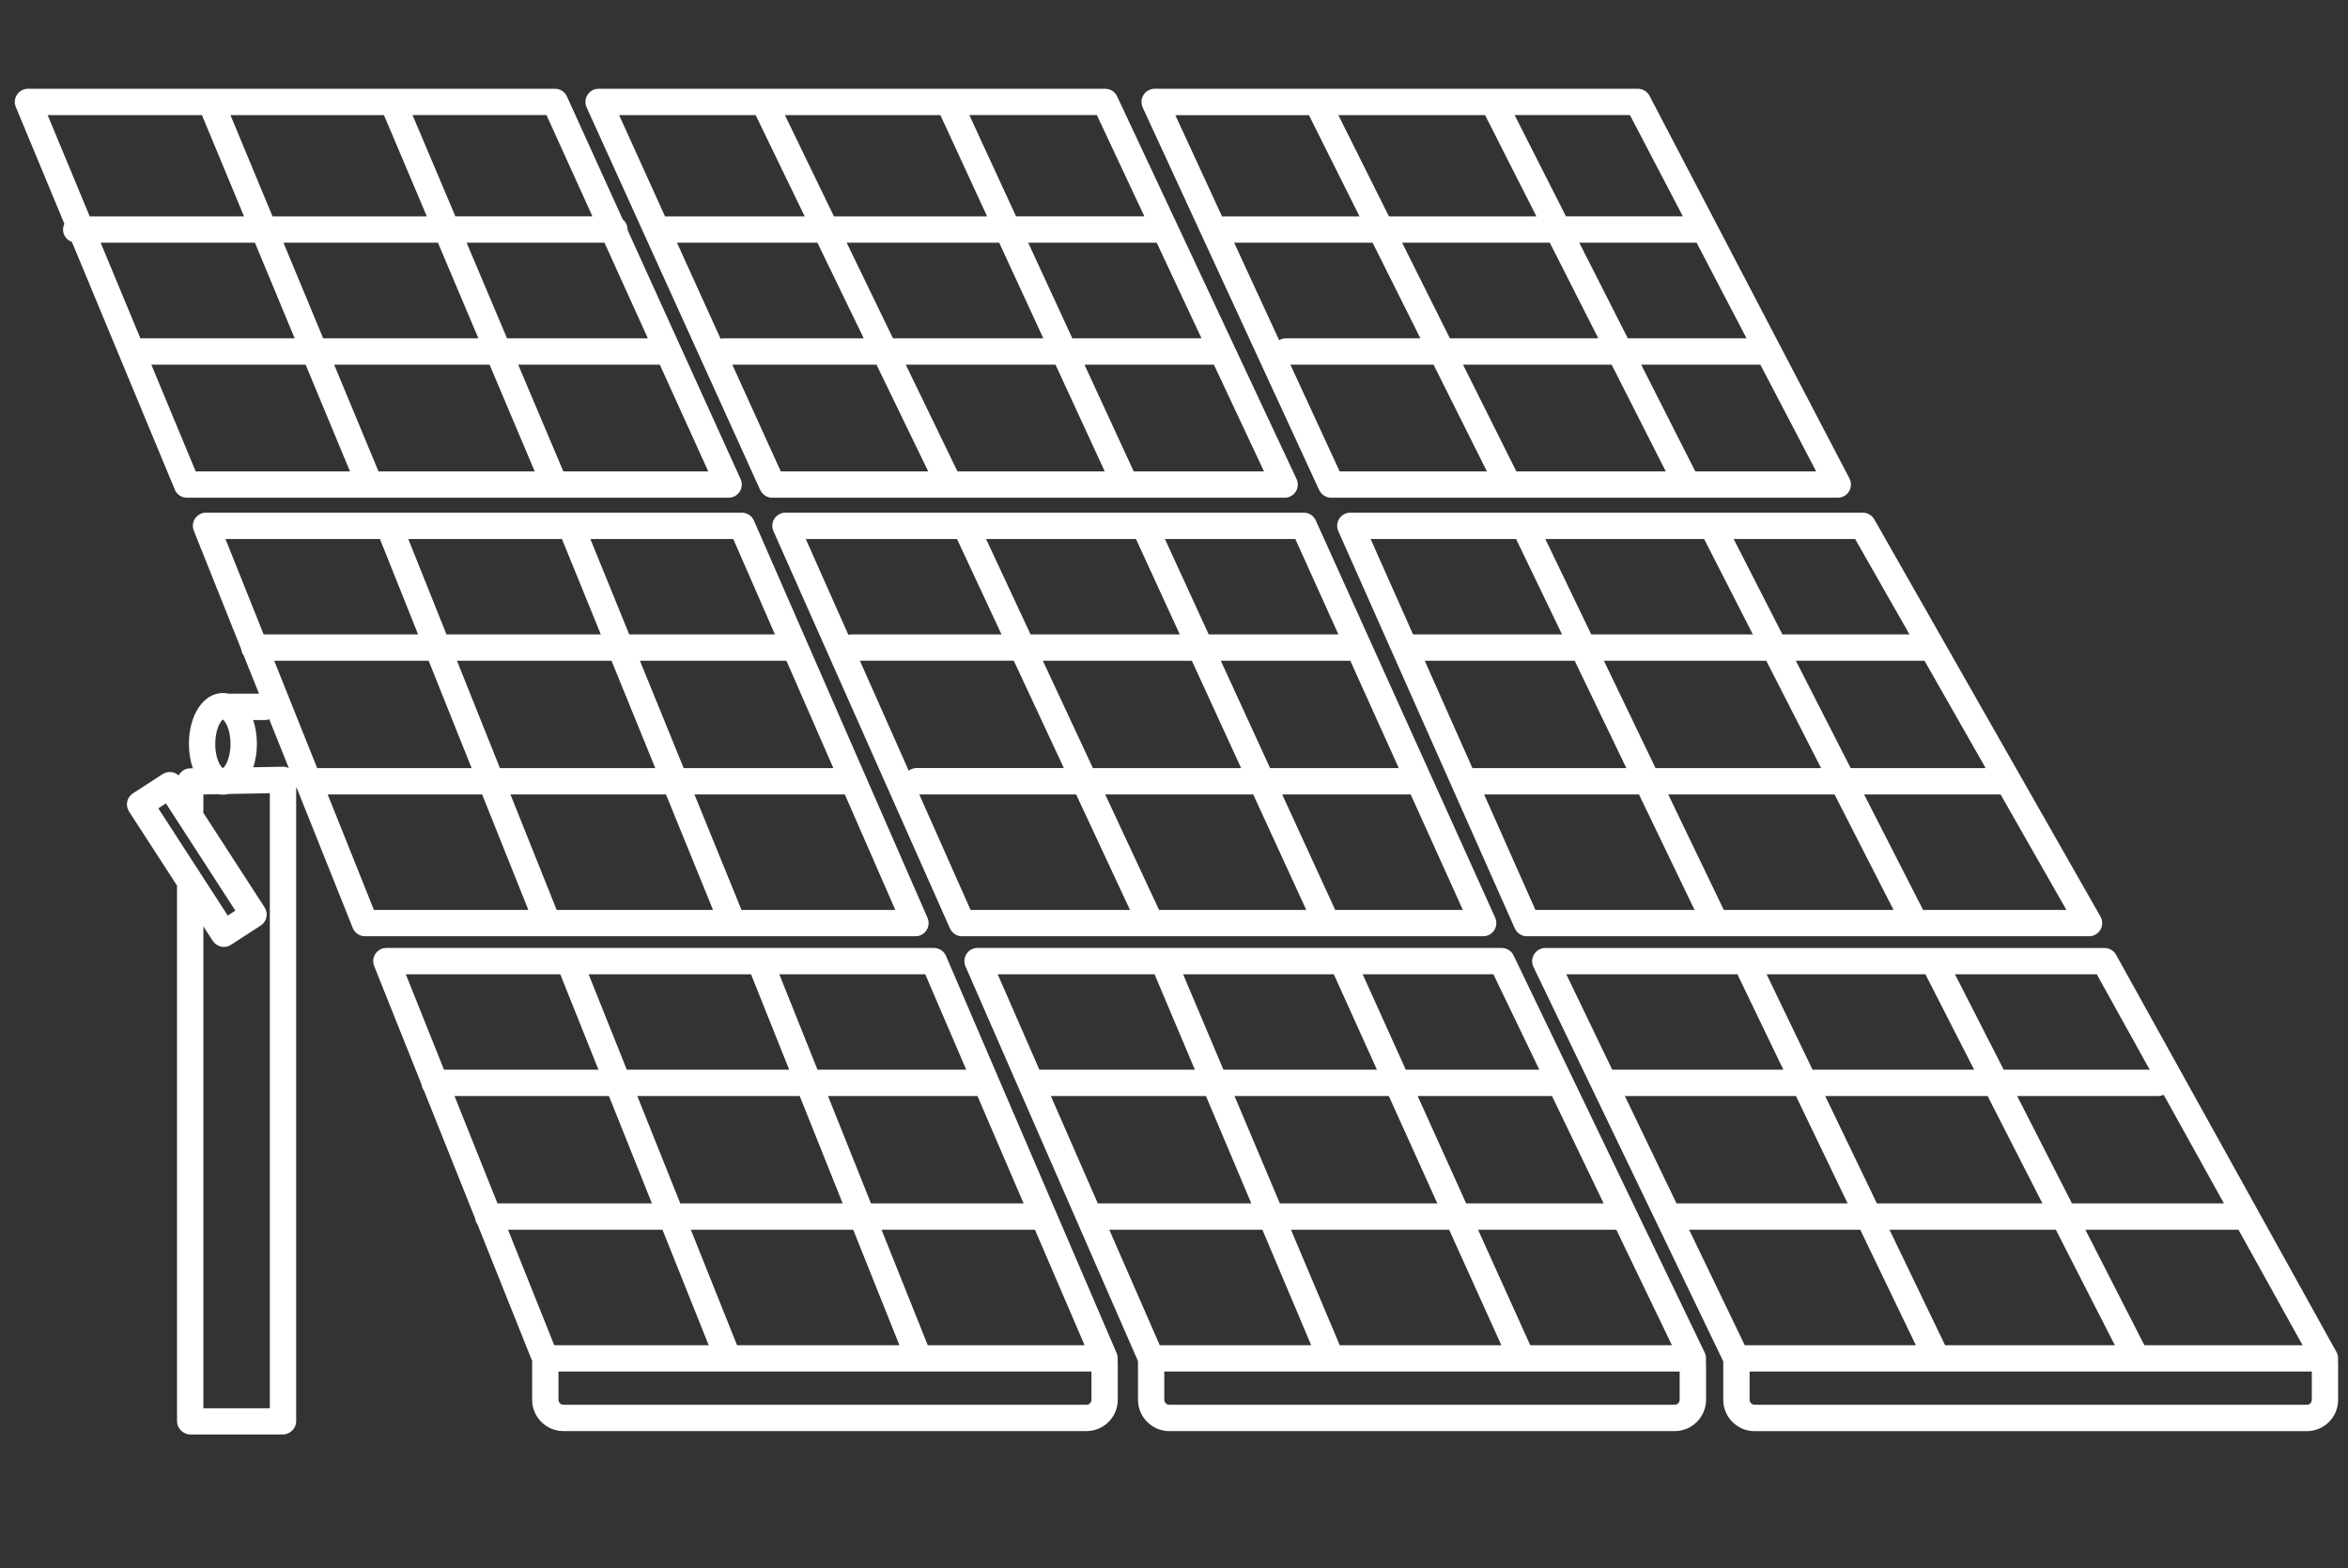 <?xml version="1.0" encoding="UTF-8"?>
<svg id="Layer_1" data-name="Layer 1" xmlns="http://www.w3.org/2000/svg" viewBox="0 0 476 318">
  <rect x="0" y="0" width="476" height="318" fill="#333333" stroke="none"/>
  <defs>
    <style>
      .cls-1 {
        fill: #fff;
      }
    </style>
  </defs>
  <path class="cls-1" d="M226.38,274.41l-34.6-80.56c-.42-.98-1.39-1.62-2.45-1.62h-111c-.89,0-1.71.44-2.21,1.17-.5.73-.6,1.67-.27,2.49l9.61,24.03c.06.47.23.9.5,1.26l10.35,25.88c.06.45.23.86.48,1.2l11.11,27.77c0,.08-.02.15-.02.23v7.59c0,3.51,2.85,6.36,6.36,6.36h106c3.51,0,6.36-2.85,6.36-6.36v-7.59c0-.13-.02-.26-.04-.38.08-.49.02-1-.18-1.48ZM112.36,272.79l-9.37-23.42h31.31l9.37,23.42h-31.31ZM207.52,244.03h-30.95l-8.71-21.77h30.3l9.35,21.77ZM170.83,244.03h-32.92l-8.71-21.77h32.92l8.71,21.77ZM132.16,244.03h-31.31l-8.71-21.77h31.31l8.71,21.77ZM140.05,249.37h32.92l9.37,23.42h-32.92l-9.37-23.42ZM188.08,272.79l-9.37-23.42h31.1l10.06,23.42h-31.79ZM195.88,216.92h-30.15l-7.74-19.35h29.58l8.31,19.35ZM152.25,197.57l7.74,19.35h-32.92l-7.74-19.35h32.92ZM113.58,197.57l7.74,19.35h-31.31l-7.74-19.35h31.31ZM220.24,284.87h-106c-.56,0-1.02-.46-1.02-1.02v-5.73h108.04v5.73c0,.56-.46,1.02-1.02,1.02Z"/>
  <path class="cls-1" d="M345.59,274.3l-38.75-80.56c-.44-.92-1.38-1.51-2.41-1.51h-106.26c-.9,0-1.74.45-2.23,1.21-.49.75-.57,1.7-.21,2.53l34.99,80.09c0,.07-.02.13-.02.2v7.59c0,3.51,2.85,6.36,6.36,6.36h102.44c3.51,0,6.36-2.85,6.36-6.36v-7.59c0-.13-.02-.25-.04-.38.09-.53.01-1.09-.23-1.59ZM310.22,272.79l-10.58-23.42h28.03l11.27,23.42h-28.71ZM235.11,272.79l-10.23-23.42h31.04l9.89,23.42h-30.69ZM325.1,244.03h-27.87l-9.83-21.77h27.23l10.47,21.77ZM291.38,244.03h-31.92l-9.19-21.77h31.28l9.83,21.77ZM253.67,244.03h-31.12l-9.51-21.77h31.44l9.19,21.77ZM261.71,249.37h32.07l10.58,23.42h-32.76l-9.89-23.42ZM312.06,216.92h-27.07l-8.74-19.35h26.5l9.31,19.35ZM270.4,197.57l8.74,19.35h-31.12l-8.17-19.35h30.55ZM234.06,197.57l8.17,19.35h-31.52l-8.45-19.35h31.8ZM339.49,284.87h-102.44c-.56,0-1.02-.46-1.02-1.02v-5.73h104.48v5.73c0,.56-.46,1.02-1.02,1.02Z"/>
  <path class="cls-1" d="M473.96,275.89c.1-.58,0-1.19-.3-1.72l-44.68-80.56c-.47-.85-1.36-1.37-2.33-1.37h-113.37c-.92,0-1.77.47-2.26,1.25s-.54,1.75-.15,2.58l38.5,80.04c0,.05-.02.11-.02.16v7.59c0,3.51,2.85,6.36,6.36,6.36h111.93c3.51,0,6.36-2.85,6.36-6.36v-7.59c0-.13-.02-.25-.04-.38ZM434.72,272.79l-11.96-23.42h30.93s.07,0,.1-.01l13,23.43h-32.08ZM353.7,272.79l-11.27-23.42h34.69l11.27,23.42h-34.69ZM438.63,222l12.22,22.03h-30.81l-11.11-21.77h28.58c.4,0,.78-.1,1.12-.26ZM414.05,244.03h-33.56l-10.47-21.77h32.92l11.11,21.77ZM374.56,244.03h-34.69l-10.47-21.77h34.69l10.47,21.77ZM383.05,249.37h33.72l11.96,23.42h-34.41l-11.27-23.42ZM435.81,216.92h-29.61l-9.88-19.35h28.75l10.73,19.35ZM390.33,197.57l9.88,19.35h-32.76l-9.31-19.35h32.19ZM352.22,197.57l9.31,19.35h-34.69l-9.31-19.35h34.69ZM467.64,284.87h-111.93c-.56,0-1.02-.46-1.02-1.02v-5.73h113.97v5.73c0,.56-.46,1.02-1.02,1.02Z"/>
  <path class="cls-1" d="M148.53,189.86h37.06c.9,0,1.74-.45,2.23-1.21.49-.75.57-1.7.21-2.53l-35.19-80.56c-.42-.97-1.38-1.6-2.45-1.6H41.77c-.89,0-1.71.44-2.21,1.17-.5.73-.6,1.67-.27,2.49l9.61,24.03c.06.47.23.9.5,1.26l3.11,7.76h-5.95s-.1.01-.14.01c-.4-.1-.81-.15-1.23-.15-3.93,0-6.89,4.43-6.89,10.31,0,1.83.29,3.51.8,4.97h-.59c-1.01.03-1.86.61-2.3,1.44-.35-.31-.76-.54-1.23-.64-.69-.15-1.41-.02-2.01.37l-6.02,3.9c-1.24.8-1.59,2.45-.79,3.69l9.73,15.02v108.59c0,1.5,1.24,2.72,2.77,2.72h18.61c1.53,0,2.77-1.22,2.77-2.72v-128.52c.06.11.12.23.2.33l11.27,28.19c.41,1.01,1.39,1.68,2.48,1.68h74.54ZM112.85,184.52l-9.37-23.42h31.53l9.54,23.42h-31.71ZM55.59,133.99h31.31l8.71,21.77h-31.31l-8.71-21.77ZM92.64,133.99h31.33l8.87,21.77h-31.49l-8.71-21.77ZM168.94,155.76h-30.34l-8.87-21.77h29.7l9.51,21.77ZM150.32,184.52l-9.54-23.42h30.49l10.23,23.42h-31.18ZM157.1,128.65h-29.54l-7.88-19.35h28.97l8.45,19.35ZM113.92,109.3l7.88,19.35h-31.29l-7.74-19.35h31.15ZM77.02,109.3l7.74,19.35h-31.31l-7.74-19.35h31.31ZM43.64,150.85c0-2.89,1.04-4.61,1.54-4.94,0,0,0,0,0,0,.64.47,1.55,2.31,1.55,4.94s-.91,4.39-1.44,4.85h-.21c-.53-.46-1.45-2.12-1.45-4.85ZM33.64,162.92l14.07,21.74-1.54,1-14.07-21.74,1.54-1ZM54.7,285.57h-13.47v-97.72l1.91,2.95c.38.59.99,1.01,1.68,1.16.19.04.37.06.56.06.51,0,1.02-.15,1.45-.43l6.02-3.9c1.24-.8,1.59-2.45.79-3.69l-12.45-19.23c.02-.13.04-.26.04-.4v-3.26l3-.06c.31.06.63.1.96.1.39,0,.77-.06,1.14-.14l8.37-.16v124.7ZM51.35,155.59c.46-1.4.73-3.01.73-4.74s-.27-3.39-.76-4.84h2.45c.29,0,.56-.06.82-.14l3.96,9.89c-.38-.19-.79-.3-1.22-.28l-5.97.11ZM66.43,161.1h31.31l9.37,23.42h-31.31l-9.37-23.42Z"/>
  <path class="cls-1" d="M264.31,103.96h-105.07c-.9,0-1.75.46-2.24,1.21-.49.76-.57,1.71-.2,2.54l35.78,80.56c.43.96,1.38,1.59,2.44,1.59h105.66c.91,0,1.75-.46,2.24-1.22s.56-1.72.19-2.55l-36.37-80.56c-.43-.96-1.38-1.57-2.43-1.57ZM271.33,128.65h-26.29l-8.88-19.35h26.43l8.74,19.35ZM184.22,156.28l-9.9-22.3h31.2l10.15,21.77h-29.87c-.59,0-1.14.2-1.58.53ZM211.41,133.99h30.21l9.99,21.77h-30.05l-10.15-21.77ZM247.49,133.99h26.25l9.83,21.77h-26.09l-9.99-21.77ZM230.29,109.3l8.88,19.35h-30.25l-9.02-19.35h30.39ZM194.01,109.3l9.02,19.35h-30.46c-.21,0-.4.03-.59.07l-8.63-19.42h30.66ZM186.36,161.1h31.8l10.92,23.42h-32.32l-10.4-23.42ZM234.97,184.52l-10.92-23.42h30.01l10.75,23.42h-29.84ZM270.68,184.52l-10.75-23.42h26.05l10.58,23.42h-25.87Z"/>
  <path class="cls-1" d="M309.03,103.96h-35.28c-.9,0-1.75.46-2.24,1.21-.49.76-.57,1.71-.2,2.54l35.78,80.56c.43.96,1.38,1.59,2.44,1.59h113.97c.95,0,1.83-.51,2.31-1.33s.48-1.84.01-2.66l-45.86-80.56c-.47-.83-1.36-1.35-2.32-1.35h-68.61ZM345.47,109.3l9.88,19.35h-32.76l-9.31-19.35h32.19ZM402.54,155.76h-27.36l-11.11-21.77h26.08l12.39,21.77ZM369.18,155.76h-33.56l-10.47-21.77h32.92l11.11,21.77ZM298.5,155.76l-9.67-21.77h30.4l10.47,21.77h-31.17s-.02,0-.03,0ZM307.35,109.3l9.31,19.35h-30.17s-.02,0-.03,0l-8.6-19.35h29.49ZM300.86,161.1h31.4l11.27,23.42h-32.26l-10.4-23.42ZM349.46,184.52l-11.27-23.42h33.72l11.96,23.42h-34.41ZM389.86,184.52l-11.96-23.42h27.67l13.34,23.42h-29.05ZM387.1,128.65h-25.76l-9.88-19.35h24.62l11.02,19.35Z"/>
  <path class="cls-1" d="M35.43,99.28c.41,1,1.39,1.65,2.46,1.65h109.82c.91,0,1.75-.46,2.24-1.22.49-.76.56-1.72.19-2.55l-22.92-50.53s0-.06,0-.08c0-.83-.38-1.56-.97-2.05l-11.31-24.93c-.43-.95-1.38-1.57-2.43-1.57H5.67c-.89,0-1.72.45-2.22,1.19-.5.74-.59,1.68-.24,2.51l9.84,23.69c-.17.35-.27.74-.27,1.16,0,1.17.75,2.15,1.8,2.51l20.86,50.23ZM131.33,68.61h-28.54l-8.2-19.4h27.95l8.8,19.4ZM96.99,68.61h-31.47l-8.06-19.4h31.32l8.2,19.4ZM59.74,68.61h-31.28l-8.06-19.4h31.28l8.06,19.4ZM30.68,73.95h31.28l8.99,21.64h-31.28l-8.99-21.64ZM76.73,95.59l-8.99-21.64h31.51l9.15,21.64h-31.67ZM114.2,95.59l-9.15-21.64h28.71l9.82,21.64h-29.37ZM120.11,43.87h-27.79l-8.69-20.54h27.16l9.31,20.54ZM77.84,23.34l8.69,20.54h-31.28l-8.53-20.54h31.12ZM40.94,23.34l8.53,20.54h-31.28l-8.53-20.54h31.28Z"/>
  <path class="cls-1" d="M154.12,99.36c.43.95,1.38,1.57,2.43,1.57h103.88c.91,0,1.76-.47,2.25-1.24.49-.77.55-1.74.16-2.56l-36.37-77.59c-.44-.94-1.38-1.54-2.42-1.54h-102.7c-.91,0-1.75.46-2.24,1.22-.49.76-.56,1.72-.19,2.55l35.19,77.59ZM243.59,68.61h-26.2l-8.95-19.4h26.05l9.09,19.4ZM211.51,68.61h-30.48l-9.39-19.4h30.92l8.95,19.4ZM175.1,68.61h-28.37c-.23,0-.44.04-.65.09l-8.84-19.49h28.47l9.39,19.4ZM148.46,73.95h29.23l10.48,21.64h-29.89l-9.82-21.64ZM194.1,95.59l-10.48-21.64h30.36l9.98,21.64h-29.86ZM229.83,95.59l-9.98-21.64h26.24l10.15,21.64h-26.41ZM231.99,43.87h-26.01l-9.47-20.54h25.85l9.63,20.54ZM190.64,23.34l9.47,20.54h-31.05l-9.94-20.54h31.52ZM153.19,23.34l9.94,20.54h-28.31l-9.31-20.54h27.68Z"/>
  <path class="cls-1" d="M267.45,99.38c.44.95,1.38,1.55,2.42,1.55h102.7c.93,0,1.8-.49,2.28-1.29.48-.8.52-1.79.08-2.62l-40.53-77.59c-.46-.88-1.37-1.43-2.37-1.43h-97.95c-.91,0-1.76.46-2.25,1.23-.49.77-.56,1.73-.18,2.56l35.78,77.59ZM354.08,68.61h-24.08l-9.84-19.4h23.78l10.13,19.4ZM324.02,68.61h-30.09l-9.69-19.4h29.94l9.84,19.4ZM287.96,68.61h-27.31c-.49,0-.94.14-1.34.37l-9.12-19.77h28.07l9.69,19.4ZM261.6,73.95h29.02l10.81,21.64h-29.85l-9.98-21.64ZM307.4,95.59l-10.81-21.64h30.13l10.97,21.64h-30.3ZM343.68,95.59l-10.97-21.64h24.16l11.31,21.64h-24.49ZM341.16,43.87h-23.7l-10.41-20.54h23.38l10.73,20.54ZM301.06,23.34l10.41,20.54h-29.9l-10.25-20.54h29.75ZM265.35,23.34l10.26,20.54h-27.59c-.09,0-.18.02-.27.03l-9.48-20.56h27.08Z"/>
</svg>